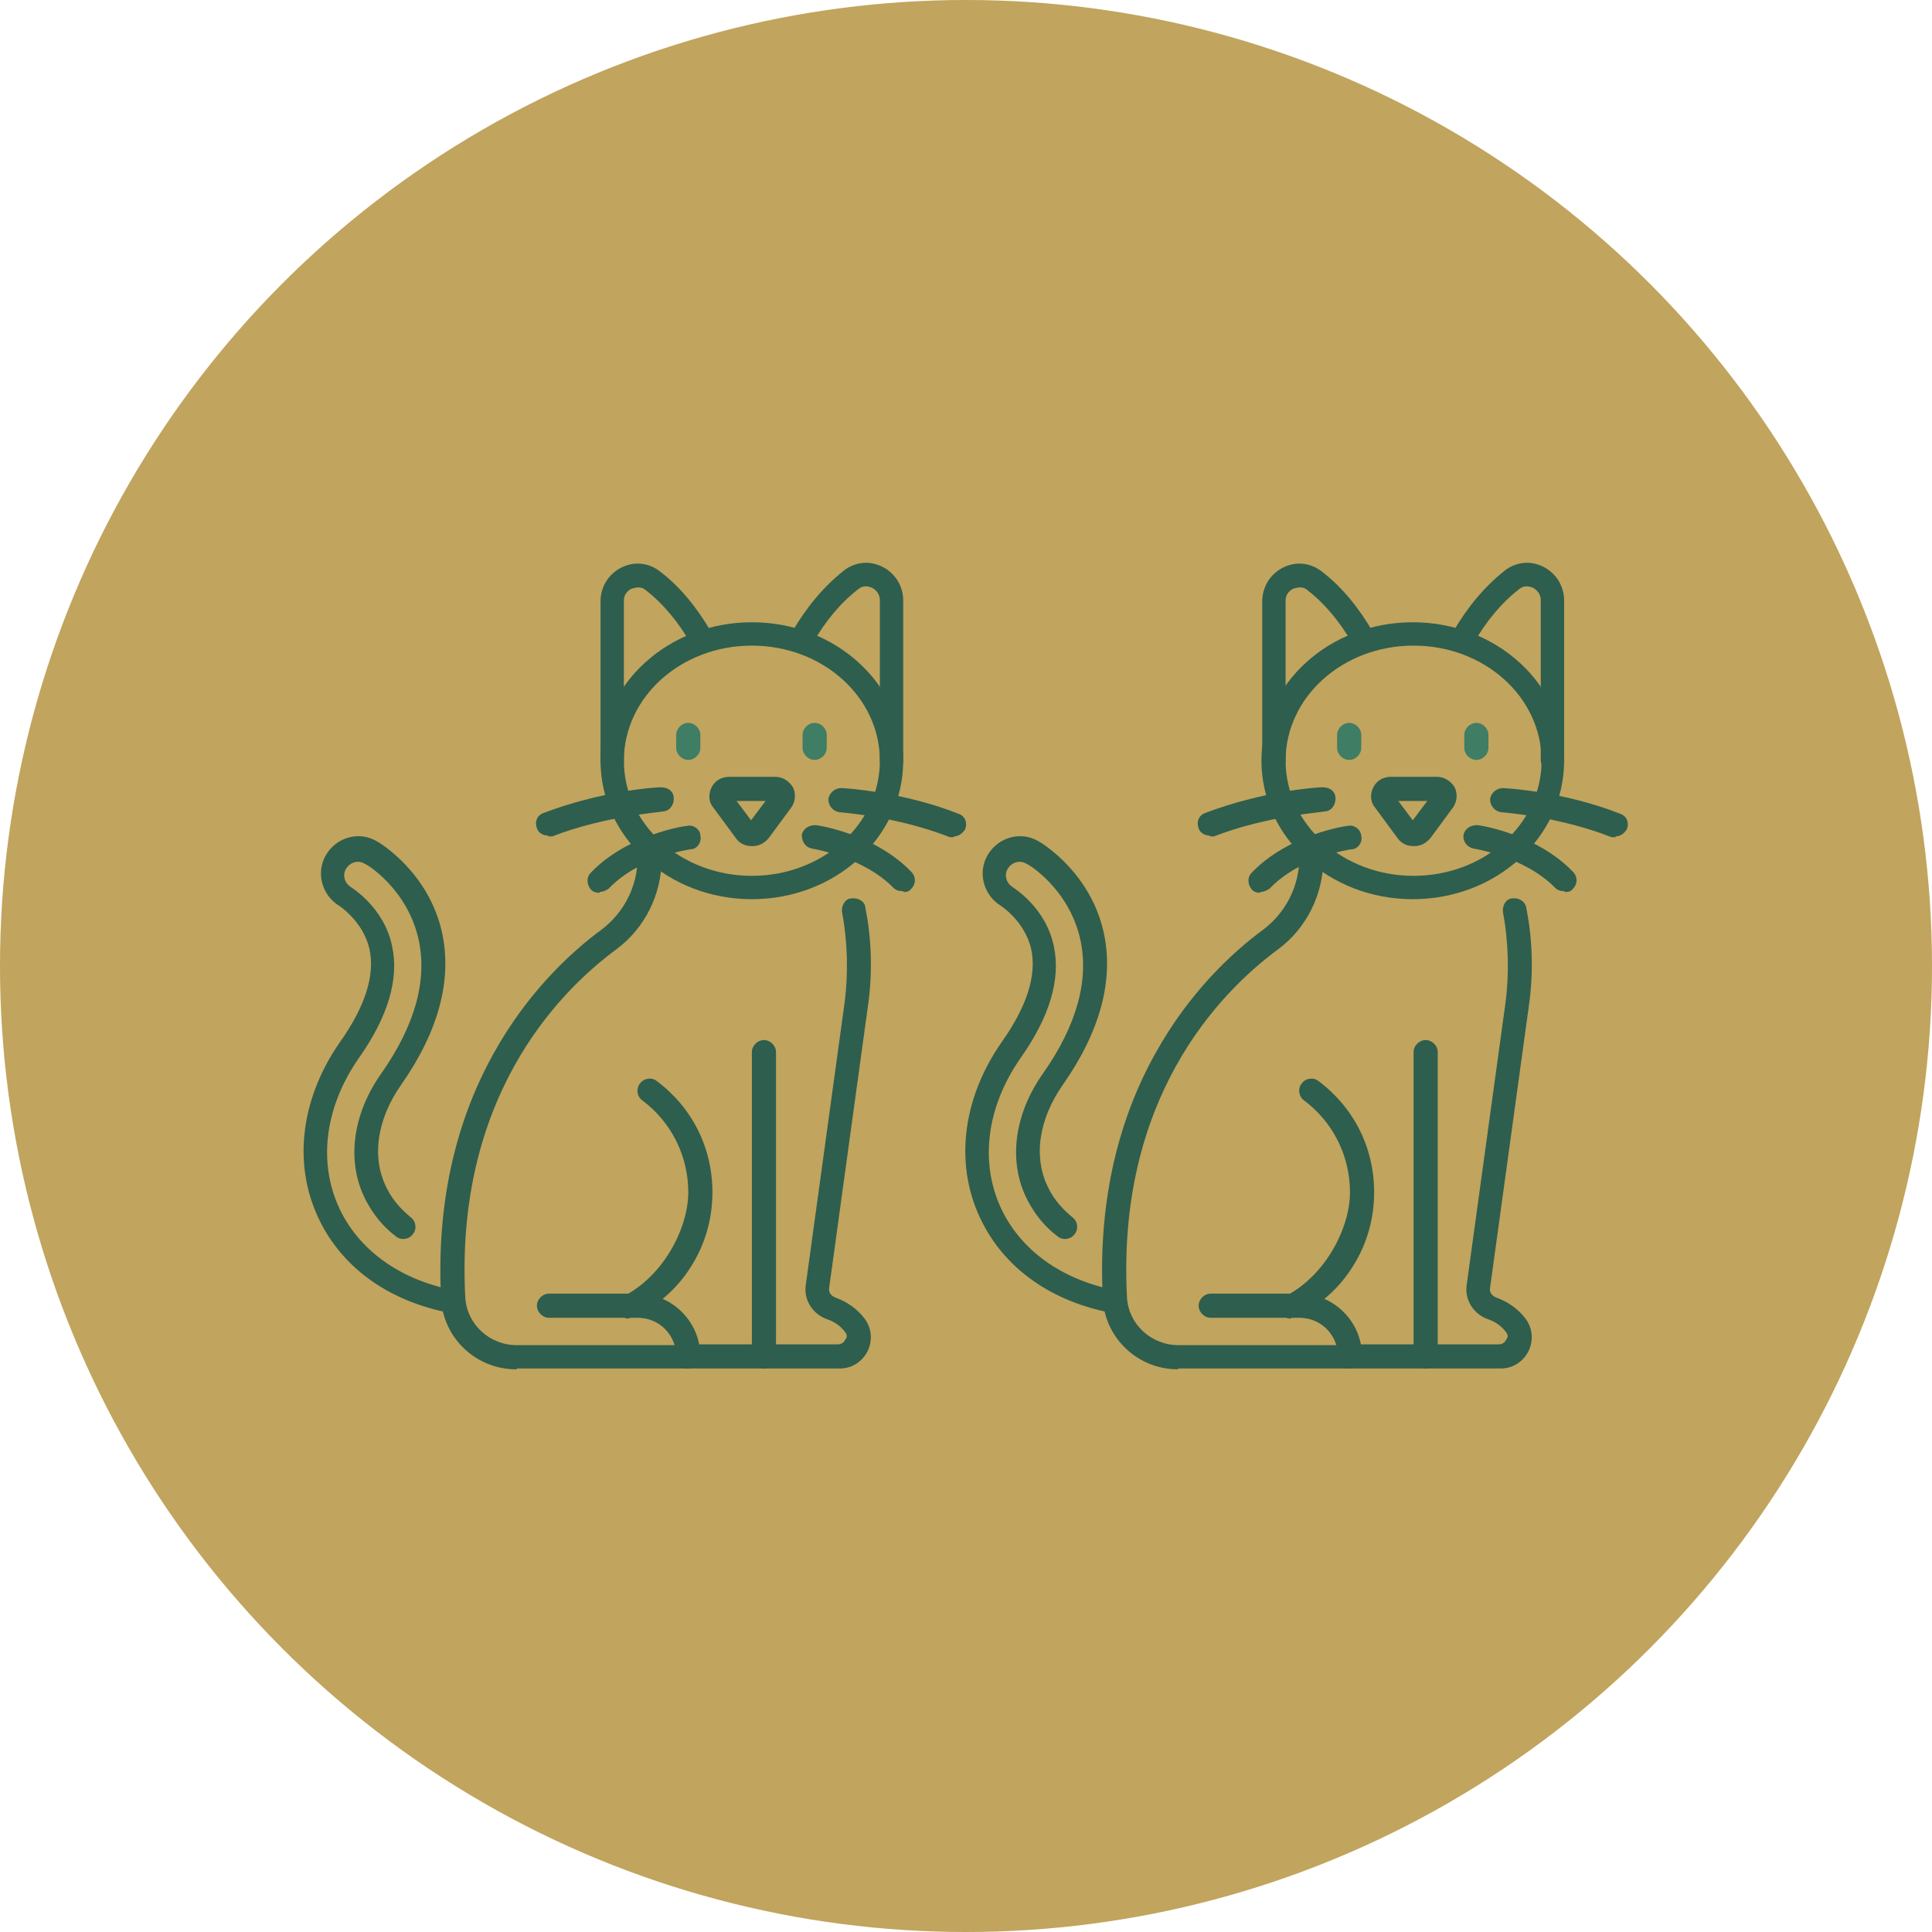 <?xml version="1.0" encoding="UTF-8"?>
<svg id="line" xmlns="http://www.w3.org/2000/svg" version="1.1" viewBox="0 0 240 240">
  <!-- Generator: Adobe Illustrator 29.5.0, SVG Export Plug-In . SVG Version: 2.1.0 Build 137)  -->
  <defs>
    <style>
      .st0 {
        fill: #2e5e4e;
      }

      .st1 {
        fill: #c1a45d;
      }

      .st2 {
        fill: #3f7d65;
      }

      .st3 {
        display: none;
      }
    </style>
  </defs>
  <g>
    <path class="st0" d="M-236.3,113.2v-24.1q.1,0,.2-.2h27.6s.1,0,.1.2v.2c.1,0,.1,24.3.1,24.3v.2q-.1,0-.2.2h-27.6s-.1,0-.1-.2v-.2c-.1,0-.1-.4-.1-.4Z"/>
    <path class="st2" d="M-206.3,113.2v-24.1q.1,0,.2-.2h27.5q0,0,.1.2v.2c.1,0,.1,24.3.1,24.3v.2q-.1,0-.2.2c-.1.2-.1,0-.2,0h-27.3s-.1,0-.1-.2v-.2c-.1,0-.1-.4-.1-.4Z"/>
    <path class="st1" d="M-176.4,113.2v-24.1q.1,0,.2-.2c.1-.2.1,0,.2,0h27.4s.1,0,.1.2v.2c.1,0,.1,24.3.1,24.3v.2q-.1,0-.2.2h-27.6q0,0-.1-.2v-.2c-.1,0-.1-.4-.1-.4Z"/>
  </g>
  <circle class="st1" cx="120" cy="120" r="120"/>
  <g id="_x33__chats" class="st3">
    <g>
      <path class="st0" d="M184.9,123.7c0-8.4,7.5-15.3,16.7-15.3s16.7,6.9,16.7,15.3-7.5,15.3-16.7,15.3-16.7-6.9-16.7-15.3ZM187.5,123.7c0,7,6.3,12.7,14.1,12.7s14.1-5.7,14.1-12.7-6.3-12.7-14.1-12.7-14.1,5.7-14.1,12.7Z"/>
      <path class="st0" d="M186.2,125c.7,0,1.3-.6,1.3-1.3v-17.7c0-.6.3-1.1.9-1.4.2,0,.9-.3,1.5.2,2,1.5,3.7,3.6,5.1,6.1.4.6,1.2.8,1.8.5.6-.4.8-1.2.5-1.8-1.6-2.8-3.5-5.1-5.7-6.8-1.2-1-2.9-1.1-4.3-.5-1.4.7-2.3,2.1-2.3,3.7v17.7c0,.7.6,1.3,1.3,1.3h-.1Z"/>
      <path class="st0" d="M217,125c.7,0,1.3-.6,1.3-1.3v-17.7c0-1.6-.9-3-2.3-3.7-1.4-.7-3.1-.5-4.3.5-2.2,1.8-4.1,4-5.7,6.8-.4.6-.1,1.4.5,1.8s1.4,0,1.8-.5c1.4-2.5,3.1-4.5,5.1-6.1.6-.5,1.3-.3,1.5-.2.5.3.9.8.9,1.4v17.7c0,.7.6,1.3,1.3,1.3h-.1Z"/>
      <g>
        <path class="st2" d="M194.6,123.6c.7,0,1.3-.6,1.3-1.3v-1.4c0-.7-.6-1.3-1.3-1.3s-1.3.6-1.3,1.3v1.4c0,.7.6,1.3,1.3,1.3Z"/>
        <path class="st2" d="M208.6,123.6c.7,0,1.3-.6,1.3-1.3v-1.4c0-.7-.6-1.3-1.3-1.3s-1.3.6-1.3,1.3v1.4c0,.7.6,1.3,1.3,1.3Z"/>
      </g>
      <path class="st0" d="M201.6,133.1c-.7,0-1.3-.3-1.7-.9h0l-2.5-3.4c-.5-.7-.6-1.5-.2-2.2.4-.7,1.1-1.2,1.9-1.2h5c.8,0,1.6.5,1.9,1.2.4.7.3,1.6-.2,2.2l-2.5,3.4c-.4.5-1,.9-1.7.9h0ZM201,131.5h0ZM200,128.1l1.6,2.1,1.6-2.1h-3.2Z"/>
      <path class="st0" d="M175.7,190.9h18.9c.7,0,1.3-.6,1.3-1.3,0-3.8-3.1-6.9-6.9-6.9h-9.8c-.7,0-1.3.6-1.3,1.3s.6,1.3,1.3,1.3h9.8c1.9,0,3.5,1.3,4.1,3h-17.4c-3,0-5.5-2.3-5.7-5.3-1.2-21.8,9.9-33.5,16.7-38.6,3.1-2.3,5-6.1,5-10v-.8c0-.7-.6-1.3-1.3-1.3s-1.3.6-1.3,1.3v.8c0,3.1-1.5,6.1-4,7.9-3.4,2.5-8.2,6.9-11.9,13.7-4.4,7.9-6.3,17-5.8,27.1.2,4.3,3.9,7.7,8.3,7.7h0Z"/>
      <path class="st0" d="M188.1,185.3c.2,0,.4,0,.6-.1,2.5-1.2,4.7-3.2,6.2-5.5,1.6-2.5,2.4-5.3,2.4-8.2,0-4.9-2.2-9.3-6.1-12.3-.6-.4-1.4-.3-1.8.3-.4.6-.3,1.4.3,1.8,3.2,2.4,5.1,6.1,5.1,10.2s-2.7,9.3-7.2,11.4c-.6.3-.9,1.1-.6,1.7.2.5.7.7,1.2.7h0Z"/>
      <path class="st0" d="M194.6,190.9h16.7c1.3,0,2.5-.7,3.1-1.9s.5-2.5-.3-3.5c-.8-1.1-1.9-1.9-3.2-2.3-.4-.1-.8-.5-.7-1l4.3-31.1c.5-3.6.4-7.5-.2-11-.1-.7-.8-1.2-1.5-1-.7.1-1.2.8-1,1.5.6,3.2.7,6.9.2,10.1l-4.3,31.1c-.2,1.7.8,3.3,2.4,3.8.8.3,1.5.8,2,1.5.2.3.1.6,0,.8,0,.1-.3.5-.8.5h-16.7c-.7,0-1.3.6-1.3,1.3s.6,1.3,1.3,1.3h0Z"/>
      <path class="st0" d="M203,190.9c.7,0,1.3-.6,1.3-1.3v-33.6c0-.7-.6-1.3-1.3-1.3s-1.3.6-1.3,1.3v33.6c0,.7.6,1.3,1.3,1.3h0Z"/>
      <path class="st0" d="M168.7,184.8c.6,0,1.2-.4,1.3-1.1.1-.7-.3-1.4-1-1.5-5.7-1-10.1-4.1-12.4-8.5-2.7-5.2-2-11.7,1.9-17.3,3.2-4.6,4.4-8.7,3.7-12.3-.9-4.2-4.4-6.4-4.6-6.5-.7-.4-1-1.3-.6-2.1.4-.7,1.3-1,2-.6.2.1,4.7,2.8,6,8.4,1,4.5-.4,9.5-4.1,14.8-3.3,4.7-3.9,10-1.7,14.2.8,1.5,1.9,2.8,3.3,3.9.6.4,1.4.3,1.8-.2.4-.6.3-1.4-.2-1.8-1.1-.9-2-1.9-2.6-3.1-1.7-3.3-1.2-7.6,1.5-11.5,4.2-6,5.7-11.6,4.5-16.9-1.5-6.7-7-9.9-7.3-10.1-1.9-1.1-4.4-.4-5.6,1.5-1.1,1.9-.5,4.5,1.5,5.6,0,0,2.7,1.7,3.4,4.8.6,2.9-.5,6.3-3.2,10.3-4.5,6.4-5.3,13.9-2.1,20,2.7,5.2,7.8,8.7,14.3,9.9h.2Z"/>
      <path class="st0" d="M179.2,132h.5c5.9-2.3,12.2-2.7,12.2-2.7.7,0,1.3-.7,1.2-1.4,0-.7-.7-1.3-1.4-1.2-.3,0-6.7.4-13,2.9-.7.3-1,1-.7,1.7.2.5.7.8,1.2.8h0Z"/>
      <path class="st0" d="M184.8,138.2c.3,0,.7-.1.9-.4,3.4-3.5,9-4.4,9.1-4.4.7-.1,1.2-.8,1.1-1.5-.1-.7-.8-1.2-1.5-1.1-.3,0-6.5,1-10.6,5.2-.5.5-.5,1.3,0,1.8.3.2.6.4.9.4h.1Z"/>
      <path class="st0" d="M224,132c.5,0,1-.3,1.2-.8.3-.7,0-1.4-.7-1.7-6.3-2.5-12.7-2.9-13-2.9-.7,0-1.3.5-1.4,1.2,0,.7.5,1.3,1.2,1.4h0s6.3.4,12.2,2.7h.5Z"/>
      <path class="st0" d="M218.4,138.2c.3,0,.7-.1.9-.4.5-.5.5-1.3,0-1.8-4-4.2-10.3-5.1-10.6-5.2-.7-.1-1.4.4-1.5,1.1-.1.7.4,1.4,1.1,1.5,0,0,5.7.9,9.1,4.4.3.3.6.4.9.4h.1Z"/>
    </g>
    <g>
      <path class="st0" d="M109.6,102.2c0-8.4,7.5-15.3,16.7-15.3s16.7,6.9,16.7,15.3-7.5,15.3-16.7,15.3-16.7-6.9-16.7-15.3ZM112.2,102.2c0,7,6.3,12.7,14.1,12.7s14.1-5.7,14.1-12.7-6.3-12.7-14.1-12.7-14.1,5.7-14.1,12.7Z"/>
      <path class="st0" d="M110.9,103.5c.7,0,1.3-.6,1.3-1.3v-17.7c0-.6.3-1.1.9-1.4.2,0,.9-.3,1.5.2,2,1.5,3.7,3.6,5.1,6.1.4.6,1.2.8,1.8.5.6-.4.8-1.2.5-1.8-1.6-2.8-3.5-5.1-5.7-6.8-1.2-1-2.9-1.1-4.3-.5-1.4.7-2.3,2.1-2.3,3.7v17.7c0,.7.6,1.3,1.3,1.3h-.1Z"/>
      <path class="st0" d="M141.7,103.5c.7,0,1.3-.6,1.3-1.3v-17.7c0-1.6-.9-3-2.3-3.7-1.4-.7-3.1-.5-4.3.5-2.2,1.8-4.1,4-5.7,6.8-.4.6-.1,1.4.5,1.8s1.4,0,1.8-.5c1.4-2.5,3.1-4.5,5.1-6.1.6-.5,1.3-.3,1.5-.2.5.3.9.8.9,1.4v17.7c0,.7.6,1.3,1.3,1.3h-.1Z"/>
      <g>
        <path class="st2" d="M119.3,102.1c.7,0,1.3-.6,1.3-1.3v-1.4c0-.7-.6-1.3-1.3-1.3s-1.3.6-1.3,1.3v1.4c0,.7.6,1.3,1.3,1.3Z"/>
        <path class="st2" d="M133.3,102.1c.7,0,1.3-.6,1.3-1.3v-1.4c0-.7-.6-1.3-1.3-1.3s-1.3.6-1.3,1.3v1.4c0,.7.6,1.3,1.3,1.3Z"/>
      </g>
      <path class="st0" d="M126.3,111.6c-.7,0-1.3-.3-1.7-.9h0l-2.5-3.4c-.5-.7-.6-1.5-.2-2.2s1.1-1.2,1.9-1.2h5c.8,0,1.6.5,1.9,1.2.4.7.3,1.6-.2,2.2l-2.5,3.4c-.4.5-1,.9-1.7.9h0ZM125.6,110h0ZM124.7,106.6l1.6,2.1,1.6-2.1h-3.2Z"/>
      <path class="st0" d="M100.4,169.4h18.9c.7,0,1.3-.6,1.3-1.3,0-3.8-3.1-6.9-6.9-6.9h-9.8c-.7,0-1.3.6-1.3,1.3s.6,1.3,1.3,1.3h9.8c1.9,0,3.5,1.3,4.1,3h-17.4c-3,0-5.5-2.3-5.7-5.3-1.2-21.8,9.9-33.5,16.7-38.6,3.1-2.3,5-6.1,5-10v-.8c0-.7-.6-1.3-1.3-1.3s-1.3.6-1.3,1.3v.8c0,3.1-1.5,6.1-4,7.9-3.4,2.5-8.2,6.9-11.9,13.7-4.4,7.9-6.3,17-5.8,27.1.2,4.3,3.9,7.7,8.3,7.7h0Z"/>
      <path class="st0" d="M112.8,163.8c.2,0,.4,0,.6-.1,2.5-1.2,4.7-3.2,6.2-5.5,1.6-2.5,2.4-5.3,2.4-8.2,0-4.9-2.2-9.3-6.1-12.3-.6-.4-1.4-.3-1.8.3s-.3,1.4.3,1.8c3.2,2.4,5.1,6.1,5.1,10.2s-2.7,9.3-7.2,11.4c-.6.3-.9,1.1-.6,1.7.2.5.7.7,1.2.7h0Z"/>
      <path class="st0" d="M119.3,169.4h16.7c1.3,0,2.5-.7,3.1-1.9s.5-2.5-.3-3.5c-.8-1.1-1.9-1.9-3.2-2.3-.4-.1-.8-.5-.7-1l4.3-31.1c.5-3.6.4-7.5-.2-11-.1-.7-.8-1.2-1.5-1-.7,0-1.2.8-1,1.5.6,3.2.7,6.9.2,10.1l-4.3,31.1c-.2,1.7.8,3.3,2.4,3.8.8.3,1.5.8,2,1.5.2.3.1.6,0,.8,0,.1-.3.5-.8.5h-16.7c-.7,0-1.3.6-1.3,1.3s.6,1.3,1.3,1.3h0Z"/>
      <path class="st0" d="M127.7,169.4c.7,0,1.3-.6,1.3-1.3v-33.6c0-.7-.6-1.3-1.3-1.3s-1.3.6-1.3,1.3v33.6c0,.7.6,1.3,1.3,1.3h0Z"/>
      <path class="st0" d="M93.3,163.3c.6,0,1.2-.4,1.3-1.1,0-.7-.3-1.4-1-1.5-5.7-1-10.1-4.1-12.4-8.5-2.7-5.2-2-11.7,1.9-17.3,3.2-4.6,4.4-8.7,3.7-12.3-.9-4.2-4.4-6.4-4.6-6.5-.7-.4-1-1.3-.6-2.1.4-.7,1.3-1,2-.6.2,0,4.7,2.8,6,8.4,1,4.5-.4,9.5-4.1,14.8-3.3,4.7-3.9,10-1.7,14.2.8,1.5,1.9,2.8,3.3,3.9.6.4,1.4.3,1.8-.2.4-.6.3-1.4-.2-1.8-1.1-.9-2-1.9-2.6-3.1-1.7-3.3-1.2-7.6,1.5-11.5,4.2-6,5.7-11.6,4.5-16.9-1.5-6.7-7-9.9-7.3-10.1-1.9-1.1-4.4-.4-5.6,1.5-1.1,1.9-.5,4.5,1.5,5.6,0,0,2.7,1.7,3.4,4.8.6,2.9-.5,6.3-3.2,10.3-4.5,6.4-5.3,13.9-2.1,20,2.7,5.2,7.8,8.7,14.3,9.9h.2,0Z"/>
      <path class="st0" d="M103.9,110.5h.5c5.9-2.3,12.2-2.7,12.2-2.7.7,0,1.3-.7,1.2-1.4,0-.7-.7-1.3-1.4-1.2-.3,0-6.7.4-13,2.9-.7.3-1,1-.7,1.7.2.5.7.8,1.2.8h0Z"/>
      <path class="st0" d="M109.5,116.7c.3,0,.7,0,.9-.4,3.4-3.5,9-4.4,9.1-4.4.7,0,1.2-.8,1.1-1.5s-.8-1.2-1.5-1.1c-.3,0-6.5,1-10.6,5.2-.5.5-.5,1.3,0,1.8.3.2.6.4.9.4h0Z"/>
      <path class="st0" d="M148.7,110.5c.5,0,1-.3,1.2-.8.3-.7,0-1.4-.7-1.7-6.3-2.5-12.7-2.9-13-2.9-.7,0-1.3.5-1.4,1.2,0,.7.5,1.3,1.2,1.4h0s6.3.4,12.2,2.7h.5Z"/>
      <path class="st0" d="M143.1,116.7c.3,0,.7,0,.9-.4.5-.5.5-1.3,0-1.8-4-4.2-10.3-5.1-10.6-5.2-.7,0-1.4.4-1.5,1.1s.4,1.4,1.1,1.5c0,0,5.7.9,9.1,4.4.3.3.6.4.9.4h.1Z"/>
    </g>
    <g>
      <path class="st0" d="M39.6,66.8c0-8.4,7.5-15.3,16.7-15.3s16.7,6.9,16.7,15.3-7.5,15.3-16.7,15.3-16.7-6.9-16.7-15.3ZM42.2,66.8c0,7,6.3,12.7,14.1,12.7s14.1-5.7,14.1-12.7-6.3-12.7-14.1-12.7-14.1,5.7-14.1,12.7Z"/>
      <path class="st0" d="M40.9,68.1c.7,0,1.3-.6,1.3-1.3v-17.7c0-.6.3-1.1.9-1.4.2,0,.9-.3,1.5.2,2,1.5,3.7,3.6,5.1,6.1.4.6,1.2.8,1.8.5.6-.4.8-1.2.5-1.8-1.6-2.8-3.5-5.1-5.7-6.8-1.2-1-2.9-1.1-4.3-.5-1.4.7-2.3,2.1-2.3,3.7v17.7c0,.7.6,1.3,1.3,1.3h0Z"/>
      <path class="st0" d="M71.8,68.1c.7,0,1.3-.6,1.3-1.3v-17.7c0-1.6-.9-3-2.3-3.7s-3.1-.5-4.3.5c-2.2,1.8-4.1,4-5.7,6.8-.4.6,0,1.4.5,1.8.6.4,1.4,0,1.8-.5,1.4-2.5,3.1-4.5,5.1-6.1.6-.5,1.3-.3,1.5-.2.5.3.9.8.9,1.4v17.7c0,.7.6,1.3,1.3,1.3h0Z"/>
      <g>
        <path class="st2" d="M49.3,66.7c.7,0,1.3-.6,1.3-1.3v-1.4c0-.7-.6-1.3-1.3-1.3s-1.3.6-1.3,1.3v1.4c0,.7.6,1.3,1.3,1.3Z"/>
        <path class="st2" d="M63.4,66.7c.7,0,1.3-.6,1.3-1.3v-1.4c0-.7-.6-1.3-1.3-1.3s-1.3.6-1.3,1.3v1.4c0,.7.6,1.3,1.3,1.3Z"/>
      </g>
      <path class="st0" d="M56.4,76.2c-.7,0-1.3-.3-1.7-.9h0l-2.5-3.4c-.5-.7-.6-1.5-.2-2.2.4-.7,1.1-1.2,1.9-1.2h5c.8,0,1.6.5,1.9,1.2.4.7.3,1.6-.2,2.2l-2.5,3.4c-.4.5-1,.9-1.7.9h0ZM55.7,74.6h0ZM54.8,71.2l1.6,2.1,1.6-2.1s-3.2,0-3.2,0Z"/>
      <path class="st0" d="M30.4,134h18.9c.7,0,1.3-.6,1.3-1.3,0-3.8-3.1-6.9-6.9-6.9h-9.8c-.7,0-1.3.6-1.3,1.3s.6,1.3,1.3,1.3h9.8c1.9,0,3.5,1.3,4.1,3h-17.4c-3,0-5.5-2.3-5.7-5.3-1.2-21.8,9.9-33.5,16.7-38.6,3.1-2.3,5-6.1,5-10v-.8c0-.7-.6-1.3-1.3-1.3s-1.3.6-1.3,1.3v.8c0,3.1-1.5,6.1-4,7.9-3.4,2.5-8.2,6.9-11.9,13.7-4.4,7.9-6.3,17-5.8,27.1.2,4.3,3.9,7.7,8.3,7.7h0Z"/>
      <path class="st0" d="M42.8,128.4c.2,0,.4,0,.6-.1,2.5-1.2,4.7-3.2,6.2-5.5,1.6-2.5,2.4-5.3,2.4-8.2,0-4.9-2.2-9.3-6.1-12.3-.6-.4-1.4-.3-1.8.3-.4.6-.3,1.4.3,1.8,3.2,2.4,5.1,6.1,5.1,10.2s-2.7,9.3-7.2,11.4c-.6.3-.9,1.1-.6,1.7.2.5.7.7,1.2.7h-.1Z"/>
      <path class="st0" d="M49.3,134h16.7c1.3,0,2.5-.7,3.1-1.9s.5-2.5-.3-3.5c-.8-1.1-1.9-1.9-3.2-2.3-.4,0-.8-.5-.7-1l4.3-31.1c.5-3.6.4-7.5-.2-11,0-.7-.8-1.2-1.5-1-.7,0-1.2.8-1,1.5.6,3.2.7,6.9.2,10.1l-4.3,31.1c-.2,1.7.8,3.3,2.4,3.8.8.3,1.5.8,2,1.5.2.3,0,.6,0,.8,0,.1-.3.5-.8.5h-16.7c-.7,0-1.3.6-1.3,1.3s.6,1.3,1.3,1.3h0Z"/>
      <path class="st0" d="M57.8,134c.7,0,1.3-.6,1.3-1.3v-33.6c0-.7-.6-1.3-1.3-1.3s-1.3.6-1.3,1.3v33.6c0,.7.6,1.3,1.3,1.3Z"/>
      <path class="st0" d="M23.4,127.9c.6,0,1.2-.4,1.3-1.1.1-.7-.3-1.4-1-1.5-5.7-1-10.1-4.1-12.4-8.5-2.7-5.2-2-11.7,1.9-17.3,3.2-4.6,4.4-8.7,3.7-12.3-.9-4.2-4.4-6.4-4.6-6.5-.7-.4-1-1.3-.6-2.1.4-.7,1.3-1,2-.6.2,0,4.7,2.8,6,8.4,1,4.5-.4,9.5-4.1,14.8-3.3,4.7-3.9,10-1.7,14.2.8,1.5,1.9,2.8,3.3,3.9.6.4,1.4.3,1.8-.2.4-.6.3-1.4-.2-1.8-1.1-.9-2-1.9-2.6-3.1-1.7-3.3-1.2-7.6,1.5-11.5,4.2-6,5.7-11.6,4.5-16.9-1.5-6.7-7-9.9-7.3-10.1-1.9-1.1-4.4-.4-5.6,1.5-1.1,1.9-.5,4.5,1.5,5.6,0,0,2.7,1.7,3.4,4.8.6,2.9-.5,6.3-3.2,10.3-4.5,6.4-5.3,13.9-2.1,20,2.7,5.2,7.8,8.7,14.3,9.9h.2Z"/>
      <path class="st0" d="M33.9,75.1h.5c5.9-2.3,12.2-2.7,12.2-2.7.7,0,1.3-.7,1.2-1.4,0-.7-.7-1.3-1.4-1.2-.3,0-6.7.4-13,2.9-.7.3-1,1-.7,1.7.2.5.7.8,1.2.8h0Z"/>
      <path class="st0" d="M39.5,81.3c.3,0,.7,0,.9-.4,3.4-3.5,9-4.4,9.1-4.4.7,0,1.2-.8,1.1-1.5,0-.7-.8-1.2-1.5-1.1-.3,0-6.5,1-10.6,5.2-.5.5-.5,1.3,0,1.8.3.2.6.4.9.4h0Z"/>
      <path class="st0" d="M78.8,75.1c.5,0,1-.3,1.2-.8.3-.7,0-1.4-.7-1.7-6.3-2.5-12.7-2.9-13-2.9-.7,0-1.3.5-1.4,1.2,0,.7.5,1.3,1.2,1.4h0s6.3.4,12.2,2.7h.5Z"/>
      <path class="st0" d="M73.2,81.3c.3,0,.7,0,.9-.4.5-.5.5-1.3,0-1.8-4-4.2-10.3-5.1-10.6-5.2-.7,0-1.4.4-1.5,1.1s.4,1.4,1.1,1.5c0,0,5.7.9,9.1,4.4.3.3.6.4.9.4h0Z"/>
    </g>
  </g>
  <g id="_x32__chats">
    <g>
      <path class="st0" d="M156.7,94.5c0-9.5,8.4-17.2,18.8-17.2s18.8,7.7,18.8,17.2-8.4,17.2-18.8,17.2-18.8-7.7-18.8-17.2ZM159.7,94.5c0,7.9,7.1,14.3,15.9,14.3s15.9-6.4,15.9-14.3-7.1-14.3-15.9-14.3-15.9,6.4-15.9,14.3Z"/>
      <path class="st0" d="M158.2,96c.8,0,1.5-.7,1.5-1.5v-19.9c0-.7.4-1.2,1-1.5.3,0,1-.4,1.7.2,2.2,1.7,4.1,4,5.7,6.8.4.7,1.3.9,2,.5s.9-1.3.5-2c-1.8-3.1-3.9-5.7-6.4-7.6-1.4-1.1-3.2-1.3-4.8-.5s-2.6,2.4-2.6,4.2v19.9c0,.8.7,1.5,1.5,1.5h0Z"/>
      <path class="st0" d="M192.8,96c.8,0,1.5-.7,1.5-1.5v-19.9c0-1.8-1-3.4-2.6-4.2-1.6-.8-3.4-.6-4.8.5-2.5,2-4.6,4.5-6.4,7.6-.4.7-.2,1.6.5,2s1.6.2,2-.5c1.6-2.8,3.5-5.1,5.7-6.8.7-.6,1.4-.3,1.7-.2.6.3,1,.9,1,1.5v19.9c0,.8.7,1.5,1.5,1.5h0Z"/>
      <g>
        <path class="st2" d="M167.6,94.4c.8,0,1.5-.7,1.5-1.5v-1.6c0-.8-.7-1.5-1.5-1.5s-1.5.7-1.5,1.5v1.6c0,.8.7,1.5,1.5,1.5Z"/>
        <path class="st2" d="M183.4,94.4c.8,0,1.5-.7,1.5-1.5v-1.6c0-.8-.7-1.5-1.5-1.5s-1.5.7-1.5,1.5v1.6c0,.8.7,1.5,1.5,1.5Z"/>
      </g>
      <path class="st0" d="M175.5,105.1c-.8,0-1.5-.4-1.9-1h0l-2.8-3.8c-.6-.7-.6-1.7-.2-2.5.4-.8,1.2-1.3,2.2-1.3h5.7c.9,0,1.7.5,2.2,1.3.4.8.3,1.8-.2,2.5l-2.8,3.8c-.5.6-1.2,1-1.9,1h-.3ZM174.8,103.3h0ZM173.7,99.5l1.8,2.4,1.8-2.4h-3.6Z"/>
      <path class="st0" d="M146.4,170h21.3c.8,0,1.5-.7,1.5-1.5,0-4.3-3.5-7.8-7.8-7.8h-11c-.8,0-1.5.7-1.5,1.5s.7,1.5,1.5,1.5h11c2.2,0,4,1.4,4.6,3.4h-19.6c-3.4,0-6.2-2.6-6.4-5.9-1.3-24.5,11.2-37.7,18.8-43.3,3.5-2.6,5.6-6.8,5.6-11.3v-1c0-.8-.7-1.5-1.5-1.5s-1.5.7-1.5,1.5v1c0,3.5-1.7,6.8-4.5,8.9-3.8,2.8-9.2,7.8-13.4,15.4-4.9,8.8-7.1,19.1-6.5,30.5.3,4.9,4.4,8.7,9.3,8.7h0Z"/>
      <path class="st0" d="M160.4,163.7c.2,0,.4,0,.6-.1,2.9-1.4,5.3-3.5,7-6.2,1.8-2.8,2.7-6,2.7-9.3,0-5.5-2.5-10.5-6.9-13.8-.6-.5-1.6-.4-2.1.3-.5.6-.4,1.6.3,2.1,3.6,2.7,5.7,6.9,5.7,11.4s-3.1,10.4-8,12.9c-.7.4-1,1.2-.7,2,.3.5.8.8,1.3.8h0Z"/>
      <path class="st0" d="M167.6,170h18.8c1.5,0,2.8-.8,3.5-2.2.6-1.3.5-2.8-.4-4s-2.2-2.1-3.6-2.6c-.5-.2-.9-.6-.8-1.2l4.8-34.9c.6-4,.5-8.4-.3-12.3-.1-.8-.9-1.3-1.7-1.2-.8,0-1.3.9-1.2,1.7.7,3.7.8,7.7.3,11.4l-4.8,34.9c-.3,1.9.9,3.7,2.7,4.3.9.3,1.7.9,2.2,1.6.3.4.2.7,0,.9,0,.1-.3.6-.9.6h-18.8c-.8,0-1.5.7-1.5,1.5s.7,1.5,1.5,1.5h.2Z"/>
      <path class="st0" d="M177.1,170c.8,0,1.5-.7,1.5-1.5v-37.8c0-.8-.7-1.5-1.5-1.5s-1.5.7-1.5,1.5v37.8c0,.8.7,1.5,1.5,1.5Z"/>
      <path class="st0" d="M138.5,163.2c.7,0,1.3-.5,1.4-1.2.1-.8-.4-1.6-1.2-1.7-6.4-1.2-11.4-4.6-14-9.5-3.1-5.9-2.3-13.1,2.1-19.4,3.6-5.1,5-9.8,4.1-13.9-1-4.8-5-7.2-5.1-7.3-.8-.5-1.1-1.5-.6-2.3s1.5-1.1,2.3-.6c.2,0,5.3,3.1,6.7,9.4,1.1,5-.4,10.6-4.6,16.6-3.7,5.2-4.4,11.2-1.9,15.9.9,1.7,2.1,3.2,3.7,4.4.6.5,1.6.4,2.1-.3.5-.6.4-1.6-.3-2.1-1.2-1-2.2-2.1-2.9-3.5-2-3.8-1.3-8.6,1.7-12.9,4.7-6.7,6.4-13.1,5.1-19-1.7-7.6-7.9-11.2-8.1-11.3-2.2-1.3-5-.5-6.3,1.7s-.5,5,1.6,6.3c0,0,3,1.9,3.8,5.4.7,3.2-.5,7.1-3.7,11.6-5,7.2-5.9,15.6-2.3,22.5,3,5.8,8.7,9.7,16,11.1h.4Z"/>
      <path class="st0" d="M150.3,103.9h.5c6.7-2.6,13.7-3,13.7-3.1.8,0,1.4-.7,1.4-1.6s-.7-1.4-1.6-1.4-7.5.5-14.6,3.2c-.8.3-1.1,1.1-.8,1.9.2.6.8.9,1.4.9h0Z"/>
      <path class="st0" d="M156.6,110.8c.4,0,.8-.2,1.1-.4,3.8-4,10.1-4.9,10.2-4.9.8,0,1.4-.9,1.2-1.7-.1-.8-.9-1.4-1.7-1.2-.3,0-7.4,1.1-11.9,5.8-.6.6-.5,1.5,0,2.1.3.3.6.4,1,.4h0Z"/>
      <path class="st0" d="M200.7,103.9c.6,0,1.1-.4,1.4-.9.3-.8,0-1.6-.8-1.9-7.1-2.8-14.3-3.2-14.6-3.2-.8,0-1.5.6-1.6,1.4,0,.8.6,1.5,1.4,1.6h0s7.1.5,13.7,3.1h.5Z"/>
      <path class="st0" d="M194.4,110.8c.4,0,.7,0,1-.4.6-.6.6-1.5,0-2.1-4.5-4.7-11.6-5.8-11.9-5.8-.8,0-1.5.4-1.7,1.2-.1.8.4,1.5,1.2,1.7,0,0,6.4,1,10.2,4.9.3.3.7.4,1.1.4h0Z"/>
    </g>
    <g>
      <path class="st0" d="M74.6,94.5c0-9.5,8.4-17.2,18.8-17.2s18.8,7.7,18.8,17.2-8.4,17.2-18.8,17.2-18.8-7.7-18.8-17.2ZM77.5,94.5c0,7.9,7.1,14.3,15.9,14.3s15.9-6.4,15.9-14.3-7.1-14.3-15.9-14.3-15.9,6.4-15.9,14.3Z"/>
      <path class="st0" d="M76,96c.8,0,1.5-.7,1.5-1.5v-19.9c0-.7.4-1.2,1-1.5.3,0,1-.4,1.7.2,2.2,1.7,4.1,4,5.7,6.8.4.7,1.3.9,2,.5s.9-1.3.5-2c-1.8-3.1-3.9-5.7-6.4-7.6-1.4-1.1-3.2-1.3-4.8-.5-1.6.8-2.6,2.4-2.6,4.2v19.9c0,.8.7,1.5,1.5,1.5h0Z"/>
      <path class="st0" d="M110.7,96c.8,0,1.5-.7,1.5-1.5v-19.9c0-1.8-1-3.4-2.6-4.2-1.6-.8-3.4-.6-4.8.5-2.5,2-4.6,4.5-6.4,7.6-.4.7-.2,1.6.5,2s1.6.2,2-.5c1.6-2.8,3.5-5.1,5.7-6.8.7-.6,1.4-.3,1.7-.2.6.3,1,.9,1,1.5v19.9c0,.8.7,1.5,1.5,1.5h0Z"/>
      <g>
        <path class="st2" d="M85.5,94.4c.8,0,1.5-.7,1.5-1.5v-1.6c0-.8-.7-1.5-1.5-1.5s-1.5.7-1.5,1.5v1.6c0,.8.7,1.5,1.5,1.5Z"/>
        <path class="st2" d="M101.2,94.4c.8,0,1.5-.7,1.5-1.5v-1.6c0-.8-.7-1.5-1.5-1.5s-1.5.7-1.5,1.5v1.6c0,.8.7,1.5,1.5,1.5Z"/>
      </g>
      <path class="st0" d="M93.3,105.1c-.8,0-1.5-.4-1.9-1h0l-2.8-3.8c-.6-.7-.6-1.7-.2-2.5s1.2-1.3,2.2-1.3h5.7c.9,0,1.7.5,2.2,1.3.4.8.3,1.8-.2,2.5l-2.8,3.8c-.5.6-1.2,1-1.9,1h-.3ZM92.6,103.3h0ZM91.5,99.5l1.8,2.4,1.8-2.4h-3.6Z"/>
      <path class="st0" d="M64.2,170h21.3c.8,0,1.5-.7,1.5-1.5,0-4.3-3.5-7.8-7.8-7.8h-11c-.8,0-1.5.7-1.5,1.5s.7,1.5,1.5,1.5h11c2.2,0,4,1.4,4.6,3.4h-19.6c-3.4,0-6.2-2.6-6.4-5.9-1.3-24.5,11.2-37.7,18.8-43.3,3.5-2.6,5.6-6.8,5.6-11.3v-1c0-.8-.7-1.5-1.5-1.5s-1.5.7-1.5,1.5v1c0,3.5-1.7,6.8-4.5,8.9-3.8,2.8-9.2,7.8-13.4,15.4-4.9,8.8-7.1,19.1-6.5,30.5.3,4.9,4.4,8.7,9.3,8.7h.1Z"/>
      <path class="st0" d="M78.2,163.7c.2,0,.4,0,.6-.1,2.9-1.4,5.3-3.5,7-6.2,1.8-2.8,2.7-6,2.7-9.3,0-5.5-2.5-10.5-6.9-13.8-.6-.5-1.6-.4-2.1.3-.5.6-.4,1.6.3,2.1,3.6,2.7,5.7,6.9,5.7,11.4s-3.1,10.4-8,12.9c-.7.4-1,1.2-.7,2,.3.5.8.8,1.3.8h0Z"/>
      <path class="st0" d="M85.5,170h18.8c1.5,0,2.8-.8,3.5-2.2.6-1.3.5-2.8-.4-4s-2.2-2.1-3.6-2.6c-.5-.2-.9-.6-.8-1.2l4.8-34.9c.6-4,.5-8.4-.3-12.3,0-.8-.9-1.3-1.7-1.2-.8,0-1.3.9-1.2,1.7.7,3.7.8,7.7.3,11.4l-4.8,34.9c-.3,1.9.9,3.7,2.7,4.3.9.3,1.7.9,2.2,1.6.3.4.2.7,0,.9,0,.1-.3.6-.9.6h-18.8c-.8,0-1.5.7-1.5,1.5s.7,1.5,1.5,1.5h.2Z"/>
      <path class="st0" d="M94.9,170c.8,0,1.5-.7,1.5-1.5v-37.8c0-.8-.7-1.5-1.5-1.5s-1.5.7-1.5,1.5v37.8c0,.8.7,1.5,1.5,1.5Z"/>
      <path class="st0" d="M56.3,163.2c.7,0,1.3-.5,1.4-1.2,0-.8-.4-1.6-1.2-1.7-6.4-1.2-11.4-4.6-14-9.5-3.1-5.9-2.3-13.1,2.1-19.4,3.6-5.1,5-9.8,4.1-13.9-1-4.8-5-7.2-5.1-7.3-.8-.5-1.1-1.5-.6-2.3s1.5-1.1,2.3-.6c.2,0,5.3,3.1,6.7,9.4,1.1,5-.4,10.6-4.6,16.6-3.7,5.2-4.4,11.2-1.9,15.9.9,1.7,2.1,3.2,3.7,4.4.6.5,1.6.4,2.1-.3.5-.6.4-1.6-.3-2.1-1.2-1-2.2-2.1-2.9-3.5-2-3.8-1.3-8.6,1.7-12.9,4.7-6.7,6.4-13.1,5.1-19-1.7-7.6-7.9-11.2-8.1-11.3-2.2-1.3-5-.5-6.3,1.7s-.5,5,1.6,6.3c0,0,3,1.9,3.8,5.4.7,3.2-.5,7.1-3.7,11.6-5,7.2-5.9,15.6-2.3,22.5,3,5.8,8.7,9.7,16,11.1h.4Z"/>
      <path class="st0" d="M68.1,103.9h.5c6.7-2.6,13.7-3,13.7-3.1.8,0,1.4-.7,1.4-1.6s-.7-1.4-1.6-1.4-7.5.5-14.6,3.2c-.8.3-1.1,1.1-.8,1.9.2.6.8.9,1.4.9h0Z"/>
      <path class="st0" d="M74.5,110.8c.4,0,.8-.2,1.1-.4,3.8-4,10.1-4.9,10.2-4.9.8,0,1.4-.9,1.2-1.7,0-.8-.9-1.4-1.7-1.2-.3,0-7.4,1.1-11.9,5.8-.6.6-.5,1.5,0,2.1.3.3.6.4,1,.4h.1Z"/>
      <path class="st0" d="M118.5,103.9c.6,0,1.1-.4,1.4-.9.3-.8,0-1.6-.8-1.9-7.1-2.8-14.3-3.2-14.6-3.2-.8,0-1.5.6-1.6,1.4,0,.8.6,1.5,1.4,1.6h0s7.1.5,13.7,3.1h.5Z"/>
      <path class="st0" d="M112.2,110.8c.4,0,.7,0,1-.4.6-.6.6-1.5,0-2.1-4.5-4.7-11.6-5.8-11.9-5.8-.8,0-1.5.4-1.7,1.2,0,.8.4,1.5,1.2,1.7,0,0,6.4,1,10.2,4.9.3.3.7.4,1.1.4h.1Z"/>
    </g>
  </g>
  <g id="_x31__chat" class="st3">
    <g>
      <path class="st0" d="M115.1,91.2c0-10.7,9.5-19.4,21.2-19.4s21.2,8.7,21.2,19.4-9.5,19.4-21.2,19.4-21.2-8.7-21.2-19.4ZM118.4,91.2c0,8.9,8,16.1,17.9,16.1s17.9-7.2,17.9-16.1-8-16.1-17.9-16.1-17.9,7.2-17.9,16.1Z"/>
      <path class="st0" d="M116.7,92.9c.9,0,1.7-.7,1.7-1.7v-22.5c0-.8.4-1.4,1.1-1.7.3-.2,1.1-.4,1.9.2,2.5,2,4.6,4.5,6.4,7.7.5.8,1.5,1.1,2.3.6s1.1-1.5.6-2.3c-2-3.5-4.4-6.4-7.3-8.6-1.6-1.2-3.6-1.5-5.4-.6s-3,2.7-3,4.7v22.5c0,.9.7,1.7,1.7,1.7Z"/>
      <path class="st0" d="M155.9,92.9c.9,0,1.7-.7,1.7-1.7v-22.5c0-2-1.1-3.8-3-4.7-1.8-.9-3.9-.6-5.4.6-2.8,2.2-5.3,5.1-7.3,8.6-.5.8-.2,1.8.6,2.3s1.8.2,2.3-.6c1.8-3.1,4-5.7,6.4-7.7.8-.6,1.6-.4,1.9-.2.7.3,1.1,1,1.1,1.7v22.5c0,.9.7,1.7,1.7,1.7Z"/>
      <g>
        <path class="st2" d="M127.4,91.1c.9,0,1.7-.7,1.7-1.7v-1.8c0-.9-.7-1.7-1.7-1.7s-1.7.7-1.7,1.7v1.8c0,.9.7,1.7,1.7,1.7Z"/>
        <path class="st2" d="M145.2,91.1c.9,0,1.7-.7,1.7-1.7v-1.8c0-.9-.7-1.7-1.7-1.7s-1.7.7-1.7,1.7v1.8c0,.9.7,1.7,1.7,1.7Z"/>
      </g>
      <path class="st0" d="M136.3,103.2c-.9,0-1.7-.4-2.2-1.1h0l-3.2-4.3c-.6-.8-.7-1.9-.3-2.9.5-.9,1.4-1.5,2.4-1.5h6.4c1,0,2,.6,2.4,1.5.5.9.4,2-.3,2.9l-3.2,4.3c-.5.7-1.3,1.1-2.2,1.1h.2ZM135.5,101.1h0ZM134.3,96.8l2,2.7,2-2.7h-4.1.1Z"/>
      <path class="st0" d="M103.4,176.5h24c.9,0,1.7-.7,1.7-1.7,0-4.8-3.9-8.8-8.8-8.8h-12.5c-.9,0-1.7.7-1.7,1.7s.7,1.7,1.7,1.7h12.5c2.4,0,4.5,1.6,5.2,3.8h-22.1c-3.8,0-7-2.9-7.2-6.7-1.5-27.7,12.6-42.6,21.2-49,4-3,6.4-7.7,6.4-12.7v-1.1c0-.9-.7-1.7-1.7-1.7s-1.7.7-1.7,1.7v1.1c0,3.9-1.9,7.7-5,10.1-4.3,3.2-10.4,8.8-15.2,17.3-5.6,10-8.1,21.6-7.4,34.5.3,5.5,4.9,9.8,10.5,9.8h0Z"/>
      <path class="st0" d="M119.2,169.4c.2,0,.5,0,.7-.2,3.2-1.6,6-4,7.9-7,2-3.1,3-6.7,3-10.5,0-6.2-2.8-11.8-7.8-15.6-.7-.5-1.8-.4-2.3.3s-.4,1.8.3,2.3c4.1,3.1,6.5,7.8,6.5,12.9s-3.5,11.8-9.1,14.5c-.8.4-1.2,1.4-.8,2.2.3.6.9.9,1.5.9v.2Z"/>
      <path class="st0" d="M127.4,176.5h21.2c1.7,0,3.2-.9,4-2.5.7-1.5.6-3.2-.4-4.5-1-1.4-2.4-2.4-4.1-3-.5-.2-1-.7-.9-1.3l5.4-39.4c.6-4.5.5-9.5-.3-13.9-.2-.9-1-1.5-1.9-1.3s-1.5,1-1.3,1.9c.8,4.1.9,8.7.3,12.9l-5.4,39.4c-.3,2.1,1,4.1,3.1,4.9,1,.4,1.9,1,2.5,1.8.3.4.2.8,0,1,0,.1-.4.6-1,.6h-21.2c-.9,0-1.7.7-1.7,1.7s.7,1.7,1.7,1.7h0Z"/>
      <path class="st0" d="M138.1,176.5c.9,0,1.7-.7,1.7-1.7v-42.7c0-.9-.7-1.7-1.7-1.7s-1.7.7-1.7,1.7v42.7c0,.9.7,1.7,1.7,1.7Z"/>
      <path class="st0" d="M94.4,168.8c.8,0,1.5-.6,1.6-1.4.2-.9-.4-1.8-1.3-1.9-7.2-1.3-12.8-5.1-15.8-10.8-3.5-6.6-2.6-14.9,2.4-21.9,4.1-5.8,5.6-11.1,4.7-15.7-1.2-5.4-5.6-8.1-5.8-8.3-.9-.5-1.2-1.7-.7-2.6s1.7-1.2,2.6-.7c.2,0,6,3.5,7.6,10.6,1.3,5.7-.5,12-5.2,18.8-4.1,5.9-4.9,12.6-2.1,18,1,1.9,2.4,3.6,4.2,5,.7.6,1.8.4,2.3-.3.6-.7.4-1.8-.3-2.3-1.4-1.1-2.5-2.4-3.3-3.9-2.2-4.3-1.5-9.7,1.9-14.6,5.3-7.6,7.2-14.8,5.7-21.4-1.9-8.5-8.9-12.6-9.2-12.8-2.5-1.4-5.6-.6-7.1,1.9-1.4,2.5-.6,5.7,1.9,7.1,0,0,3.4,2.1,4.3,6.1.8,3.7-.6,8.1-4.1,13.1-5.7,8.1-6.7,17.6-2.6,25.4,3.4,6.6,9.9,11,18.1,12.5h.3,0Z"/>
      <path class="st0" d="M107.8,101.8c.2,0,.4,0,.6,0,7.5-2.9,15.4-3.4,15.5-3.5.9,0,1.6-.8,1.5-1.8,0-.9-.8-1.6-1.8-1.5-.3,0-8.5.6-16.5,3.7-.9.3-1.3,1.3-.9,2.1.3.7.9,1.1,1.5,1.1h.1Z"/>
      <path class="st0" d="M115,109.6c.4,0,.9-.2,1.2-.5,4.3-4.5,11.4-5.6,11.5-5.6.9,0,1.5-1,1.4-1.9s-1-1.5-1.9-1.4c-.3,0-8.3,1.3-13.4,6.6-.6.7-.6,1.7,0,2.3.3.3.7.5,1.1.5h.1Z"/>
      <path class="st0" d="M164.8,101.8c.7,0,1.3-.4,1.5-1.1.3-.9,0-1.8-.9-2.1-8-3.1-16.2-3.6-16.5-3.7-.9,0-1.7.6-1.8,1.6,0,.9.6,1.7,1.5,1.8h0s8,.5,15.5,3.5c.2,0,.4,0,.6,0h0Z"/>
      <path class="st0" d="M157.7,109.6c.4,0,.8-.2,1.1-.5.7-.6.7-1.7,0-2.3-5.1-5.3-13.1-6.5-13.4-6.6-.9,0-1.7.5-1.9,1.4-.1.9.5,1.7,1.4,1.9,0,0,7.2,1.1,11.5,5.6.3.3.8.5,1.2.5h0Z"/>
    </g>
  </g>
</svg>